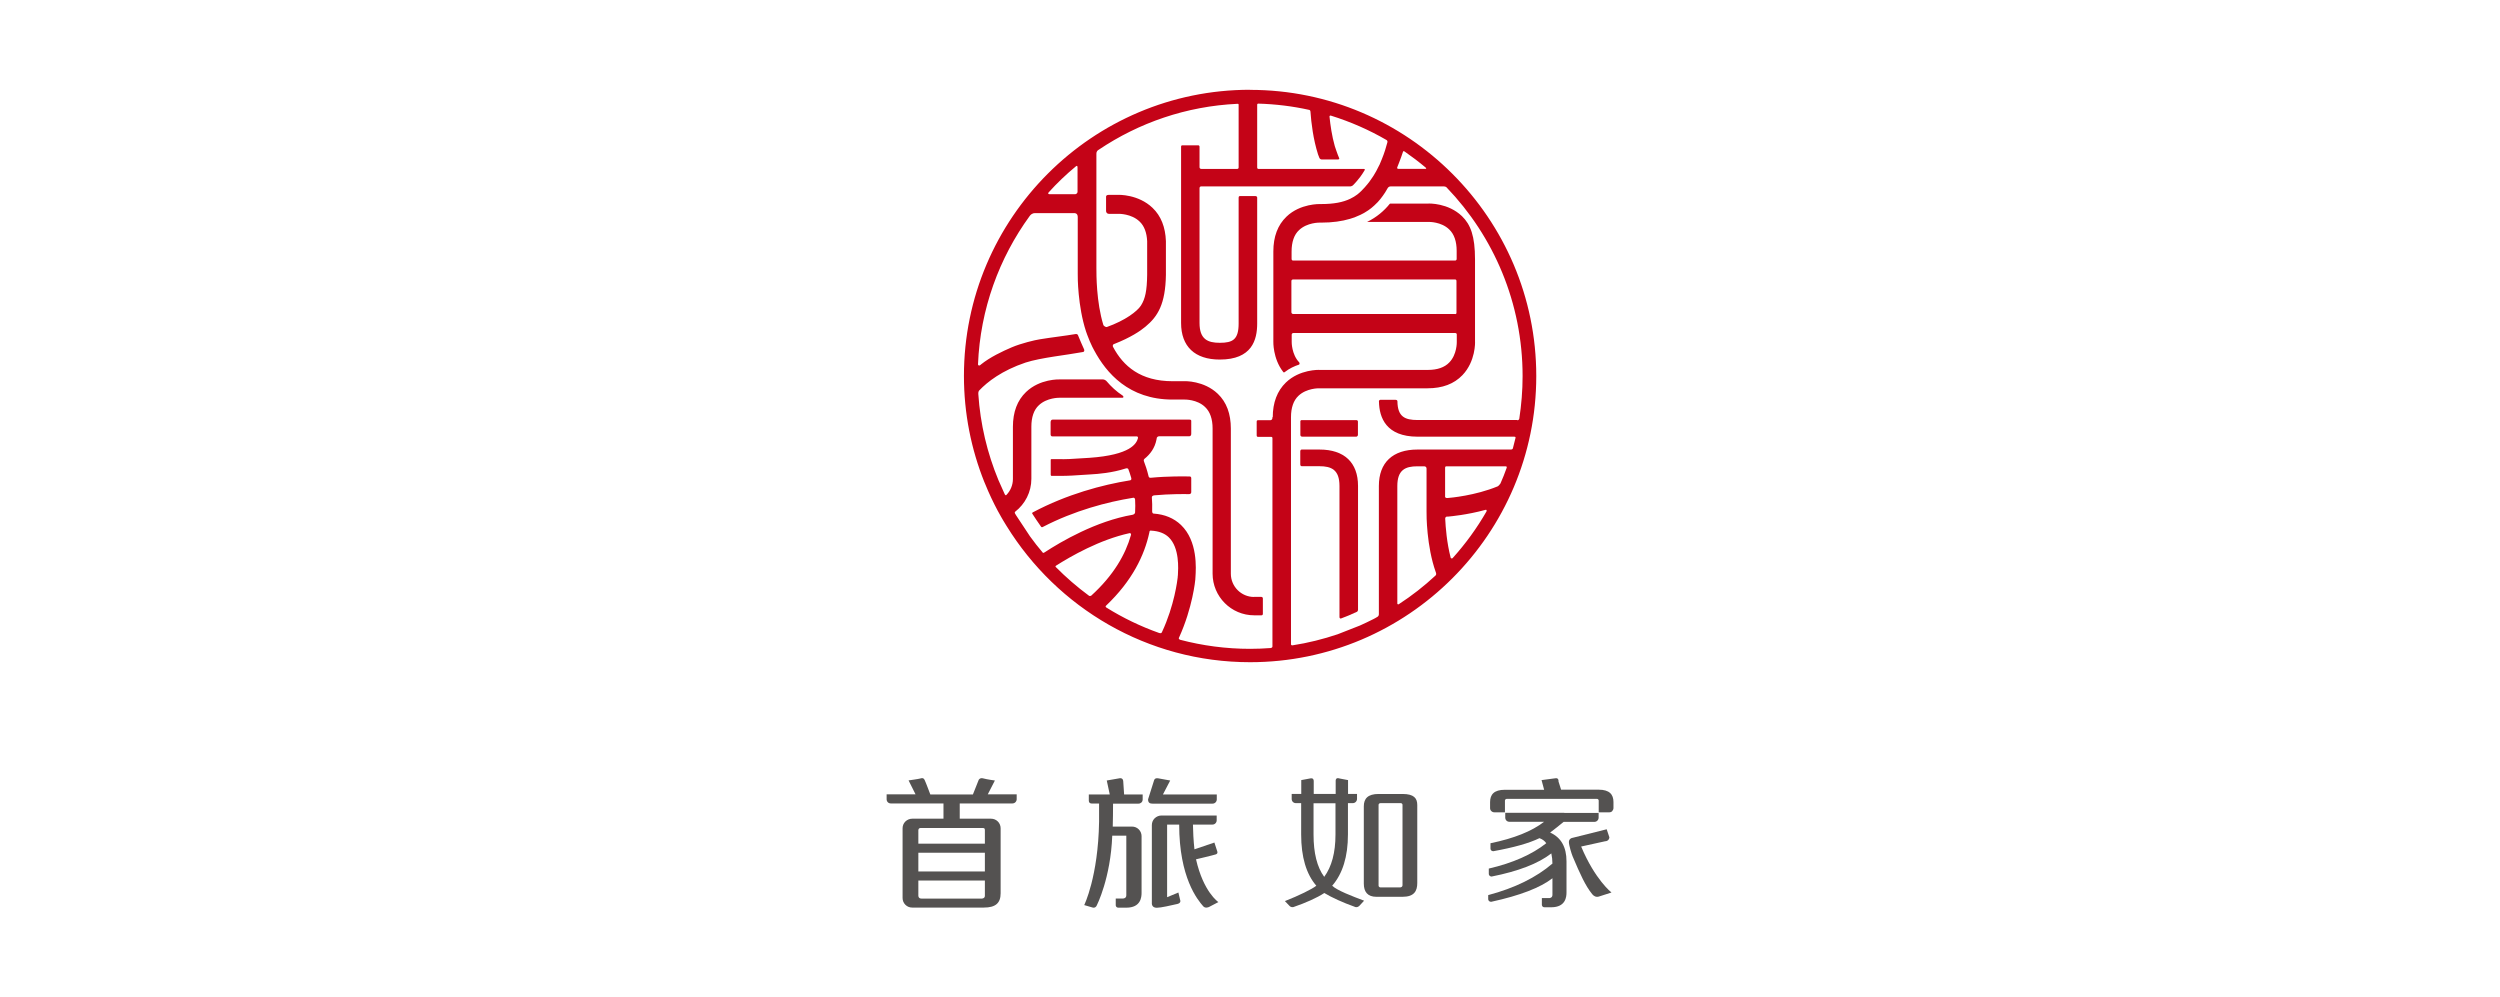<?xml version="1.0" encoding="UTF-8"?>
<svg id="_图层_2" data-name="图层 2" xmlns="http://www.w3.org/2000/svg" viewBox="0 0 250.64 100">
  <defs>
    <style>
      .cls-1 {
        fill: #c40317;
      }

      .cls-2 {
        fill: none;
      }

      .cls-3 {
        fill: #545251;
      }
    </style>
  </defs>
  <g id="_图层_1-2" data-name="图层 1">
    <g>
      <rect class="cls-2" width="250.64" height="100"/>
      <g>
        <g>
          <path class="cls-1" d="M130.57,43.78h5.38c.18,0,.19-.18.19-.18v-1.33c0-.09-.06-.15-.16-.15h-5.48c-.16,0-.13.17-.13.17v1.26s-.04.23.21.23Z"/>
          <g>
            <path class="cls-1" d="M132.28,45.07h-1.78s-.14,0-.14.17v1.31c0,.12.05.19.16.19h1.75c1.21,0,2.02.35,2.02,1.98v13.14s0,.2.17.14c.43-.16,1.01-.39,1.57-.66.09-.04.12-.15.12-.2v-12.42c0-2.35-1.38-3.65-3.86-3.65Z"/>
            <path class="cls-1" d="M125.32,9c-15.81,0-28.68,12.87-28.68,28.69,0,3.76.73,7.35,2.05,10.65h0s.01.03.02.04c.11.27.22.54.34.81,0,.02.02.05.03.07.39.88.82,1.75,1.3,2.58,0,0,.16.29.21.36.04.08.09.15.14.23.06.1.13.21.19.31h0c5.06,8.19,14.11,13.65,24.41,13.65,15.82,0,28.69-12.87,28.69-28.69s-12.87-28.69-28.69-28.69ZM140.08,16.78s.2-.5.2-.51c.15-.38.27-.73.37-1.03.02-.05.04-.14.17-.05.72.5,1.42,1.03,2.1,1.6.06.05.11.14,0,.14h-2.72c-.13,0-.14-.09-.12-.14ZM105.14,19.28c.84-.93,1.75-1.8,2.72-2.6.06-.05.17-.12.17.11v2.46s-.03.22-.26.22h-2.55c-.18,0-.14-.12-.09-.18ZM109.39,59.72s-.13.08-.22,0c-1.18-.87-2.3-1.84-3.33-2.88-.05-.05,0-.1.02-.12,1.49-.95,4.4-2.62,7.39-3.27.07-.01.19.04.13.21-.54,1.91-1.72,4.01-3.99,6.07ZM118.08,57.72c0,.07,0,.14-.01.18-.03.25-.32,2.79-1.58,5.48-.02.05-.08.15-.28.08-1.86-.66-3.64-1.52-5.29-2.55-.12-.08-.07-.16-.03-.19,2.61-2.48,3.85-5.04,4.34-7.34,0-.22.14-.19.19-.18.74.04,1.33.26,1.75.66,1.1,1.06.96,3.16.92,3.85ZM127.56,41.83v.14s-.04.16-.22.16h-1.22c-.08,0-.13.04-.13.14v1.37c0,.1.03.16.15.16h1.29c.09,0,.14.02.14.15v20.86c0,.1-.08.14-.18.16-.68.05-1.37.08-2.06.08-2.43,0-4.78-.32-7.02-.91-.18-.08-.13-.17-.1-.23,1.36-3,1.62-5.72,1.63-5.84v-.05s0-.09.01-.15c.06-.89.24-3.62-1.45-5.24-.71-.68-1.63-1.06-2.74-1.14-.13,0-.15-.16-.15-.24.02-.48,0-.94-.03-1.38,0-.19.21-.2.25-.21,1.54-.14,2.96-.13,3.48-.12.13,0,.22-.07.22-.2v-1.4c0-.12-.07-.17-.16-.17-.51-.01-2.11-.04-3.91.13-.15.02-.2-.1-.21-.16-.15-.62-.32-1.12-.46-1.48-.06-.14.02-.23.04-.25.59-.47,1.05-1.1,1.21-1.92l.04-.21s.07-.14.22-.14h3.03c.12,0,.2-.09.2-.24v-1.3c0-.09-.06-.13-.17-.13h-13.72c-.21,0-.21.25-.21.25v1.21s-.02.22.17.22h8.48c.1,0,.12.13.11.17-.14.54-.71,1.69-4.87,1.98-2.07.13-2.22.15-3.16.13h-.62c-.09,0-.1.04-.1.08v1.5c0,.05.04.11.1.1,0,0,.78,0,.94,0,.69,0,1.25-.03,2.99-.15.71-.04,2.13-.15,3.48-.59.19-.07.26.04.27.06.09.23.19.52.29.87.02.08.06.23-.13.26-2.75.44-6.31,1.39-9.72,3.2-.09.05-.1.09-.06.15.24.37.54.83.87,1.29.04.07.13.07.2.02,3.14-1.63,6.45-2.5,9.01-2.91.18-.05.21.11.22.19.02.4.03.82,0,1.26,0,.07-.05.21-.25.25-3.66.63-7.19,2.7-8.81,3.76-.02.01-.15.12-.21.02-.44-.52-.87-1.06-1.27-1.62-.11-.16-1.38-2.09-1.4-2.12-.03-.06-.07-.11-.1-.17-.06-.1,0-.16.02-.18.99-.77,1.62-1.97,1.62-3.29v-5.23h0c0-.95.25-1.69.75-2.15.81-.77,2.04-.75,2.04-.75h6.32c.16,0,.15-.14.04-.22-.63-.41-1.16-.91-1.61-1.44-.05-.06-.21-.18-.36-.18h-4.34c-.05,0-1.98-.07-3.37,1.26-.88.84-1.32,2.01-1.32,3.49v5.23c0,.61-.24,1.17-.64,1.59-.03.04-.1.1-.18-.06-.04-.09-.57-1.26-.63-1.41-1.12-2.7-1.82-5.61-2.02-8.65-.01-.21.06-.31.1-.35.81-.85,2.26-1.99,4.64-2.79,1.56-.5,4.11-.75,5.77-1.06.18-.06.11-.24.08-.3-.15-.32-.42-.95-.59-1.37-.02-.06-.09-.15-.23-.13-1.05.18-2.47.34-3.61.53-.47.07-1.86.4-2.8.8-.96.41-2.18.99-3.09,1.72-.19.2-.31.08-.3-.02.23-5.54,2.12-10.65,5.18-14.86.07-.1.24-.29.52-.29h4s.3,0,.3.39v5.69c-.01.31,0,3.25.83,5.78.03.08.18.53.37.97.17.4.37.8.45.93,1.21,2.25,3.46,4.93,7.86,4.93h1.22s1.24-.03,2.04.75c.5.47.75,1.21.75,2.15v14.55c0,2.3,1.86,4.18,4.17,4.18h.74c.13,0,.13-.14.13-.14v-1.56c0-.13-.13-.14-.13-.14h-.75c-1.29,0-2.33-1.05-2.33-2.33v-14.55c0-1.48-.43-2.65-1.31-3.49-1.39-1.33-3.32-1.27-3.37-1.26h-1.17c-3.2,0-4.94-1.51-5.96-3.44-.04-.07-.06-.24.11-.29,1.64-.64,2.63-1.31,3.13-1.73,1.26-1.04,2.01-2.28,2.06-5.2,0-.07,0-3.14,0-3.14,0,0,0-.24,0-.24-.05-1.4-.49-2.53-1.34-3.34-1.43-1.37-3.41-1.31-3.46-1.3h-.94c-.31,0-.26.23-.26.23v1.4s.02.27.29.27h.97s1.27-.03,2.1.77c.47.44.72,1.12.76,1.97h0c0,.09,0,3.28,0,3.36-.02,1.6-.19,2.41-.62,3.09-.37.58-1.57,1.5-3.43,2.16-.08.03-.31-.11-.34-.2-.71-2.32-.7-5.06-.7-5.74v-11.41c0-.32.16-.37.24-.43,4.02-2.7,8.77-4.36,13.9-4.6.04,0,.12-.01.12.09,0,.09,0,5.32,0,6.29,0,.1-.06.15-.17.15h-3.56c-.14,0-.19-.1-.19-.17v-2.06c0-.08-.06-.14-.12-.14h-1.61c-.09,0-.12.07-.12.14v17.67c0,2.36,1.38,3.67,3.88,3.67,3.23,0,3.75-1.97,3.75-3.62,0,0,0-12.44,0-12.61s-.19-.16-.19-.16h-1.56s-.11.01-.11.15v12.62c0,1.62-.59,1.94-1.89,1.94-1.21,0-2.03-.35-2.03-1.99,0,0,0-13.44,0-13.52,0-.14.11-.17.17-.17h14.94c.09,0,.21-.06.25-.09.28-.27.55-.6.75-.86.15-.2.29-.42.43-.65.03-.05.06-.15-.04-.15h-10.57c-.1,0-.15-.05-.15-.15v-6.29c0-.09.07-.11.1-.11,1.75.05,3.46.26,5.12.63.1.02.12.14.12.16.08,1.14.28,2.79.76,4.3,0,0,.07.19.14.36.02.05.12.15.22.15h1.62c.17,0,.16-.09.14-.13-.17-.38-.44-1.21-.44-1.21-.29-1.02-.44-2.09-.53-2.96,0-.05.04-.14.16-.09,1.95.61,3.8,1.42,5.54,2.43.05.03.13.09.11.22-.13.5-.31,1.1-.57,1.73-.07.18-.15.37-.23.55,0,.01-.01.02-.02.03-.09.19-.18.37-.28.55,0,.01-.02.03-.02.04-.09.16-.18.31-.27.46-.02.04-.05.08-.08.12-.11.17-.22.33-.34.49-.16.21-.68.87-1.21,1.28-.11.08-.22.16-.34.23,0,0,0,0,0,0-.12.07-.24.14-.37.2-.73.35-1.64.53-2.9.53h-.12s-1.99-.07-3.37,1.26c-.88.84-1.32,2.01-1.32,3.49v9.03s-.06,1.7.98,3.04c.02.03.08.11.17.02.46-.36.96-.59,1.42-.74.07-.02.08-.17.02-.23-.77-.81-.75-2.04-.75-2.04v-.74s0-.16.18-.16h16.21s.16-.01.16.15v.76s.03,1.24-.75,2.04c-.47.5-1.21.75-2.15.75h-10.86c-.05-.01-1.99-.07-3.37,1.26-.87.84-1.32,2.01-1.32,3.49ZM145.87,31.48h-16.21c-.12,0-.19-.07-.19-.19v-3.1c0-.19.17-.17.2-.17h16.18c.09,0,.17,0,.17.17v3.15s.03.15-.14.15ZM143.92,57.7c-1.14,1.06-2.38,2.03-3.69,2.88-.09.05-.14-.05-.14-.05v-11.8c0-1.63.81-1.98,2.01-1.98h.66s.26-.02.26.24v4.3c-.01.32,0,3.47.92,6.06.02.06.11.24-.03.36ZM149.04,51.26c-.97,1.69-2.11,3.26-3.41,4.7-.05.05-.17.03-.19-.04-.39-1.5-.51-3.07-.55-3.92,0-.21.18-.21.18-.21h.13c.23-.02,1.88-.17,3.71-.67.13-.06.16.07.12.14ZM151.05,46.91c-.19.53-.39,1.05-.62,1.56-.03.07-.22.27-.28.29-2.25.93-4.74,1.15-5.03,1.17-.3.02-.24-.21-.24-.21v-2.84c0-.15.14-.13.14-.13h5.93c.14,0,.12.11.1.16ZM152.12,42.11h-10c-1.27,0-2-.33-2.02-1.87,0-.02,0-.16-.21-.16h-1.45c-.21,0-.2.16-.19.19.03,1.62.73,3.5,3.86,3.51h9.71c.16,0,.13.11.11.16-.08.33-.16.66-.25.99-.01.05-.05.14-.21.14h-9.36c-2.48,0-3.87,1.3-3.87,3.65v12.84c0,.11-.02.17-.11.26-.05.05-.44.25-.44.25-.44.22-.89.44-1.34.64-.06.03-2.01.8-2.24.88-1.46.49-2.97.87-4.53,1.11-.14.02-.15-.1-.15-.1v-22.77c0-.95.25-1.68.75-2.15.81-.77,2.04-.75,2.04-.75h10.91c1.48,0,2.65-.44,3.49-1.32,1.33-1.39,1.27-3.32,1.26-3.37v-8.23c0-2.33-.44-3.5-1.31-4.34-1.39-1.33-3.32-1.27-3.37-1.26h-3.83s-.03.03-.05.04c-.55.68-1.28,1.32-2.26,1.8h6.19s1.24-.03,2.04.75c.5.47.75,1.21.75,2.15v.82s0,.16-.17.15h-16.23c-.16,0-.15-.16-.15-.16v-.74c0-.95.25-1.69.75-2.15.81-.77,2.04-.75,2.04-.75h.17c1.14,0,2.1-.14,2.9-.38,0,0,0,0,0,0,.16-.05.31-.1.46-.15.03-.01.06-.02.09-.04.14-.06.28-.11.42-.18.02,0,.03-.02.05-.02.12-.06.24-.12.35-.18.02-.01.04-.03.07-.04.12-.07.24-.14.35-.22.02-.01.04-.03.06-.04.36-.23.85-.72.93-.81,0,0,0,0,0,0,.36-.38.73-.95.74-.97.04-.06.14-.24.23-.39.05-.09.14-.21.31-.21h5.34c.14,0,.25.06.28.1,4.72,4.91,7.62,11.58,7.62,18.92,0,1.45-.12,2.87-.33,4.26,0,.06-.07.17-.21.17ZM126.59,61.54v-1.56c0-.13-.13-.14-.13-.14h-.75M127.56,43.93v20.86"/>
          </g>
        </g>
        <g>
          <path class="cls-3" d="M99.74,78.25s-.81-.11-1.16-.21c-.34-.1-.46.15-.46.15l-.58,1.46h-4.27s-.45-1.21-.57-1.45c-.12-.24-.28-.2-.44-.15-.16.05-1.17.19-1.17.19l.7,1.4h-2.9v.49c0,.11.04.22.12.3.08.08.19.12.3.12h5.28v1.53h-3.14c-.25,0-.49.1-.68.28-.19.19-.28.43-.28.68v6.99c0,.25.09.49.28.68.19.19.43.28.68.28h7.19c1.17,0,1.68-.45,1.68-1.43v-6.52c0-.24-.09-.49-.28-.68-.19-.19-.43-.28-.68-.28h-3.14v-1.53h5.28c.11,0,.22-.04.3-.12.08-.08.13-.19.13-.3v-.49h-2.9l.72-1.4ZM92.07,87.37v-1.88h6.67v1.88h-6.67ZM92.39,90.09c-.34,0-.32-.3-.32-.3v-1.51h6.67v1.53c0,.27-.3.28-.3.28h-6.05ZM98.74,83.21v1.37h-6.67v-1.35s0-.22.24-.22h6.19c.17,0,.24.04.24.2Z"/>
          <g>
            <path class="cls-3" d="M121.56,80.57c.11,0,.22-.04.3-.12.08-.08.13-.19.13-.3v-.5h-5.4l.73-1.4-1.21-.22s-.31-.07-.4.18c-.08.23-.61,1.93-.61,1.93,0,.36.2.43.45.43h6.01Z"/>
            <path class="cls-3" d="M112.61,78.31c-.03-.34-.33-.29-.33-.29l-1.32.23.3,1.4h-2.1v.62c0,.2.12.29.31.29h.72c0,.32,0,1.51,0,1.82-.09,5.53-1.49,8.36-1.49,8.36,0,0,.58.16.82.24.24.07.38-.06.44-.21,0,0,1.39-2.72,1.55-6.99h1.41v5.98c0,.32-.32.32-.32.32h-.74v.68s.01.24.27.24h.79c1.46,0,1.53-1.06,1.53-1.49v-5.68c0-.24-.09-.49-.28-.68-.19-.19-.43-.28-.68-.28h-1.93c.02-.67.03-1.54.03-2.3h2.55c.11,0,.21-.04.3-.12.08-.08.12-.19.12-.3v-.5h-1.86s-.07-1-.09-1.34Z"/>
            <path class="cls-3" d="M119.91,86.15s1.7-.4,1.97-.49c.23-.08.18-.24.15-.33-.06-.21-.28-.86-.28-.86l-2,.68c-.09-.78-.15-1.94-.15-2.48h1.95c.11,0,.22-.04.3-.12.08-.08.13-.19.13-.3v-.49h-5.54c-.25,0-.49.1-.68.28-.19.19-.28.43-.28.68v7.8s-.06.49.49.49c.41,0,1.45-.24,2.06-.38.35-.08.31-.31.31-.31l-.2-.84-1.13.47v-7.28h1.21c0,5.31,1.84,7.54,2.41,8.19.22.25.58.07.58.07l.94-.49s-1.5-1-2.24-4.28Z"/>
          </g>
          <g>
            <path class="cls-3" d="M140.61,79.6h-2.4c-1.08,0-1.48.47-1.48,1.24v7.75c0,.82.38,1.32,1.26,1.32h2.62c1.17,0,1.48-.58,1.48-1.38v-7.82c0-.68-.33-1.11-1.48-1.11ZM140.61,88.74c0,.23-.25.23-.25.23h-1.93c-.22,0-.22-.18-.22-.18v-8.09s-.01-.18.21-.18h2.01c.11,0,.18.08.18.17v8.05Z"/>
            <path class="cls-3" d="M135.84,90.93s.09.02.14.02c.07,0,.13-.02.19-.05.04-.02.08-.05.11-.08,0,0,0,0,0,0l.48-.52c-1.17-.44-2.72-1.03-3.2-1.5,1.05-1.21,1.58-2.92,1.58-5.14v-3.14h.48c.11,0,.22-.04.3-.12.08-.08.13-.19.13-.3v-.5h-.9v-1.39l-.84-.16s-.23-.09-.33.02c-.09.09-.07.26-.07.26v1.27h-2.2v-1.23s.02-.2-.08-.29c-.09-.08-.26-.04-.26-.04l-.91.17v1.39h-.96v.5c0,.11.04.22.12.3.08.08.19.12.3.12h.08s.45,0,.45,0v3.14c0,2.26.51,3.97,1.52,5.14-.4.33-1.79,1.01-3.15,1.54l.45.47h0c.08.09.19.14.31.14.04,0,.08,0,.12-.02,1.17-.4,2.35-.92,3.07-1.4.74.45,1.86.96,3.07,1.39h0ZM131.69,83.67v-3.14h2.2v3.14c0,1.81-.38,3.22-1.13,4.24-.72-.98-1.07-2.39-1.07-4.24Z"/>
          </g>
          <g>
            <path class="cls-3" d="M161.35,83.92c0,.11-.04.22-.12.3-.08.08-.19.12-.3.12l-2.41.53c1.4,3.34,3.04,4.61,3.04,4.61,0,0-.97.32-1.28.41-.28.08-.51-.07-.64-.23-.69-.84-1.22-2.02-1.97-3.79-.1-.23-.38-1.13-.38-1.45s.28-.4.28-.4l3.51-.88.26.78Z"/>
            <path class="cls-3" d="M156.84,81.49h-5.93,0v.48c0,.11.04.22.12.3.08.08.19.12.3.12h3.47c-1.21.94-2.99,1.66-5.37,2.15v.53s0,0,0,0c0,.12.07.22.18.25.03,0,.06.02.09.02,0,0,0,0,.01,0,2.04-.37,3.59-.8,4.63-1.31.3.11.53.28.68.51-1.43,1.13-3.35,1.98-5.76,2.54v.53c0,.12.08.21.18.25.03,0,.06.02.09.02,0,0,0,0,.01,0,2.68-.53,4.68-1.3,5.99-2.32.07.34.11.68.11,1.02-1.62,1.39-3.77,2.45-6.44,3.16v.4c0,.12.08.22.18.25.03,0,.06.02.09.02.01,0,.03,0,.04,0,2.89-.63,4.93-1.42,6.13-2.36v1.31h0v.36c0,.32-.32.32-.32.32h-.74v.68s.01.24.27.24h.67c1.46,0,1.53-1.06,1.53-1.49v-1.05h0v-2.07c0-1.43-.55-2.39-1.64-2.88.45-.34.9-.7,1.35-1.07h3.08c.11,0,.22-.04.3-.12.08-.08.13-.19.13-.3v-.48h-3.45Z"/>
            <path class="cls-3" d="M161.63,81.31c.08-.08.13-.19.13-.3v-.6c0-.77-.41-1.24-1.48-1.24h-3.77l-.26-.82s.02-.2-.08-.28c-.09-.08-.26-.04-.26-.04l-1.36.18.26.97h-3.94c-1.08,0-1.48.47-1.48,1.24v.6c0,.11.04.22.13.3.08.08.19.12.3.12h1.06v-1.17s-.01-.17.2-.18h9c.21,0,.2.18.2.18v1.17h1.06c.11,0,.22-.04.3-.12Z"/>
          </g>
        </g>
      </g>
    </g>
  </g>
</svg>